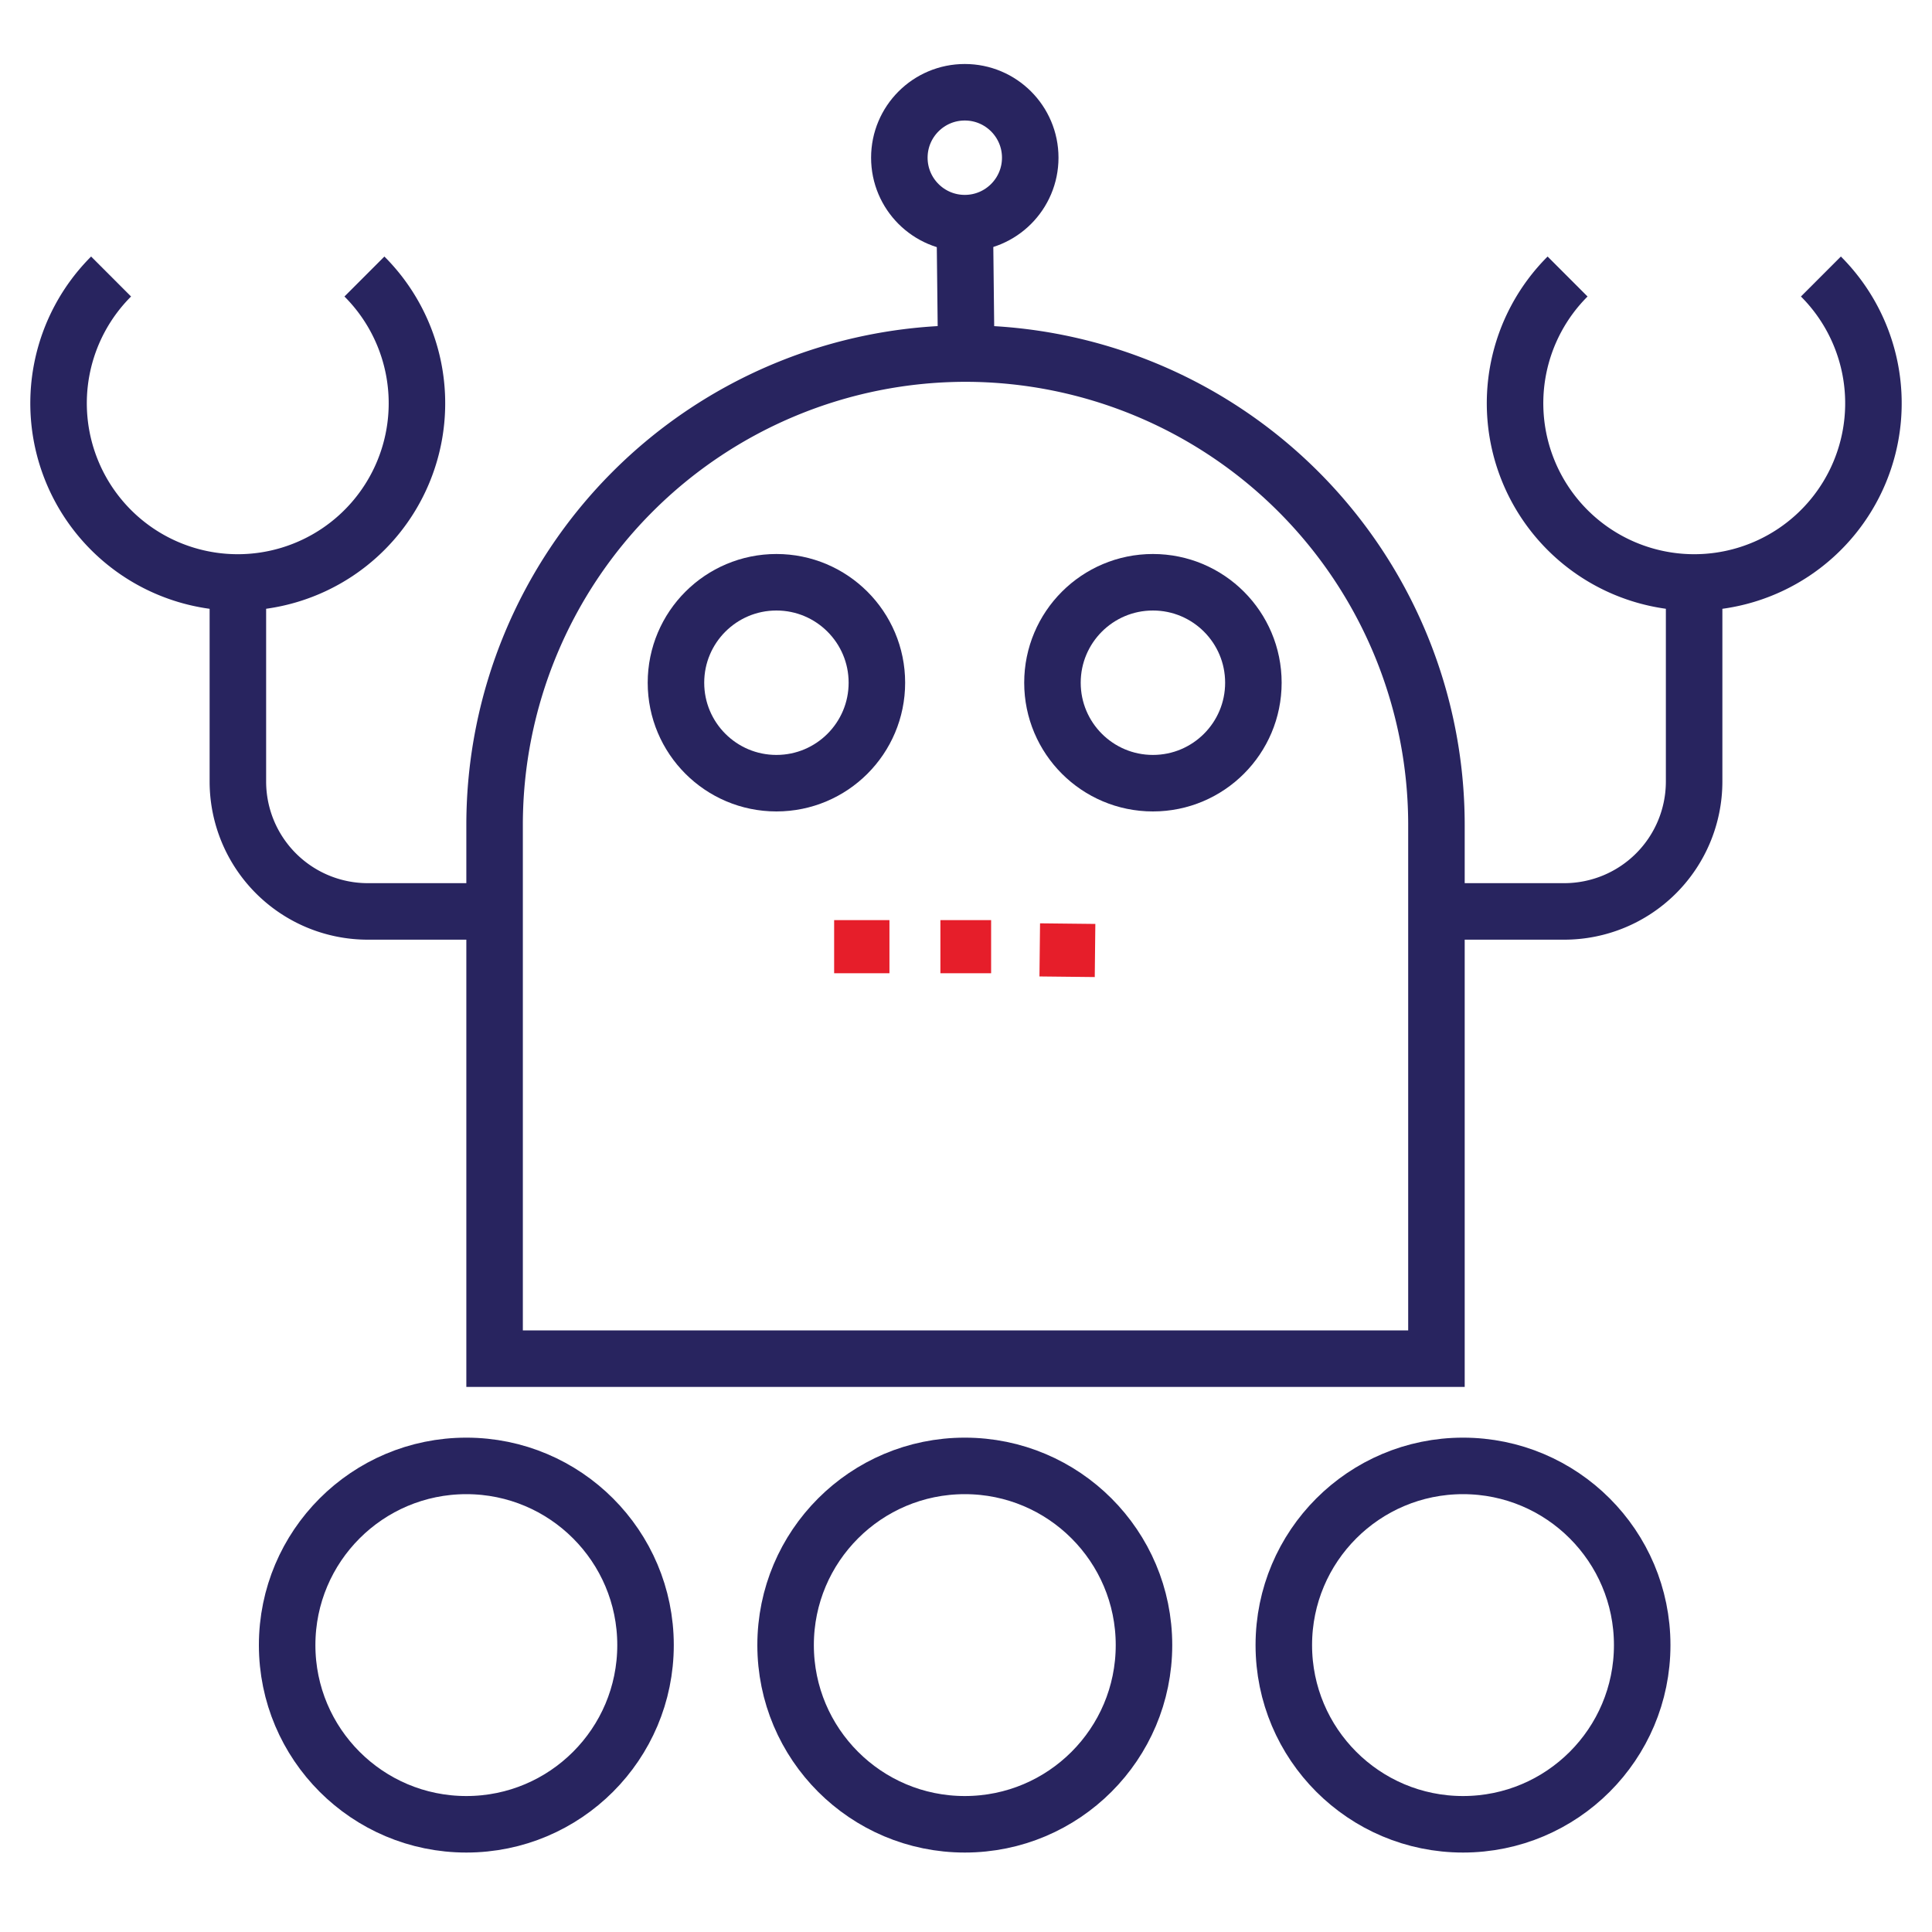 <?xml version="1.0" encoding="UTF-8"?>
<svg viewBox="0 0 80 80" xmlns="http://www.w3.org/2000/svg">
<defs>
<style>.robot1{fill:none;stroke:#28245f;stroke-miterlimit:10;stroke-width:2.34px;}.robot2{fill:#e61e2a;}</style>
</defs>
<g data-name="Layer 2">
<path class="robot1" d="M40,14.64A19.52,19.52,0,0,0,20.48,34.16v22.1h39V34.16A19.52,19.52,0,0,0,40,14.64Z"/>
<circle class="robot1" cx="32.15" cy="28.27" r="4.16"/>
<circle class="robot1" cx="39.95" cy="68.12" r="7.42"/>
<circle class="robot1" cx="39.95" cy="6.53" r="2.71"/>
<circle class="robot1" cx="60.58" cy="68.12" r="7.42"/>
<circle class="robot1" cx="19.31" cy="68.12" r="7.42"/>
<path class="robot1" d="m15.09 11.45a7.42 7.42 0 1 1-10.49 0"/>
<circle class="robot1" cx="47.74" cy="28.27" r="4.16"/>
<path class="robot1" d="m9.85 24.11v8.26a5.38 5.38 0 0 0 5.37 5.37h5.26"/>
<path class="robot1" d="m64.91 11.45a7.42 7.42 0 1 0 10.49 0"/>
<path class="robot1" d="m70.15 24.11v8.26a5.38 5.38 0 0 1-5.37 5.37h-5.26"/>
<line class="robot1" x1="39.95" x2="40.01" y1="9.24" y2="14.64"/>
<rect class="robot2" x="38.94" y="38.1" width="2.1" height="2.2"/>
<rect class="robot2" x="34.54" y="38.1" width="2.29" height="2.2"/>
<rect class="robot2" transform="translate(4.36 83.11) rotate(-89.37)" x="43.1" y="38.21" width="2.2" height="2.29"/>
</g>
</svg>
